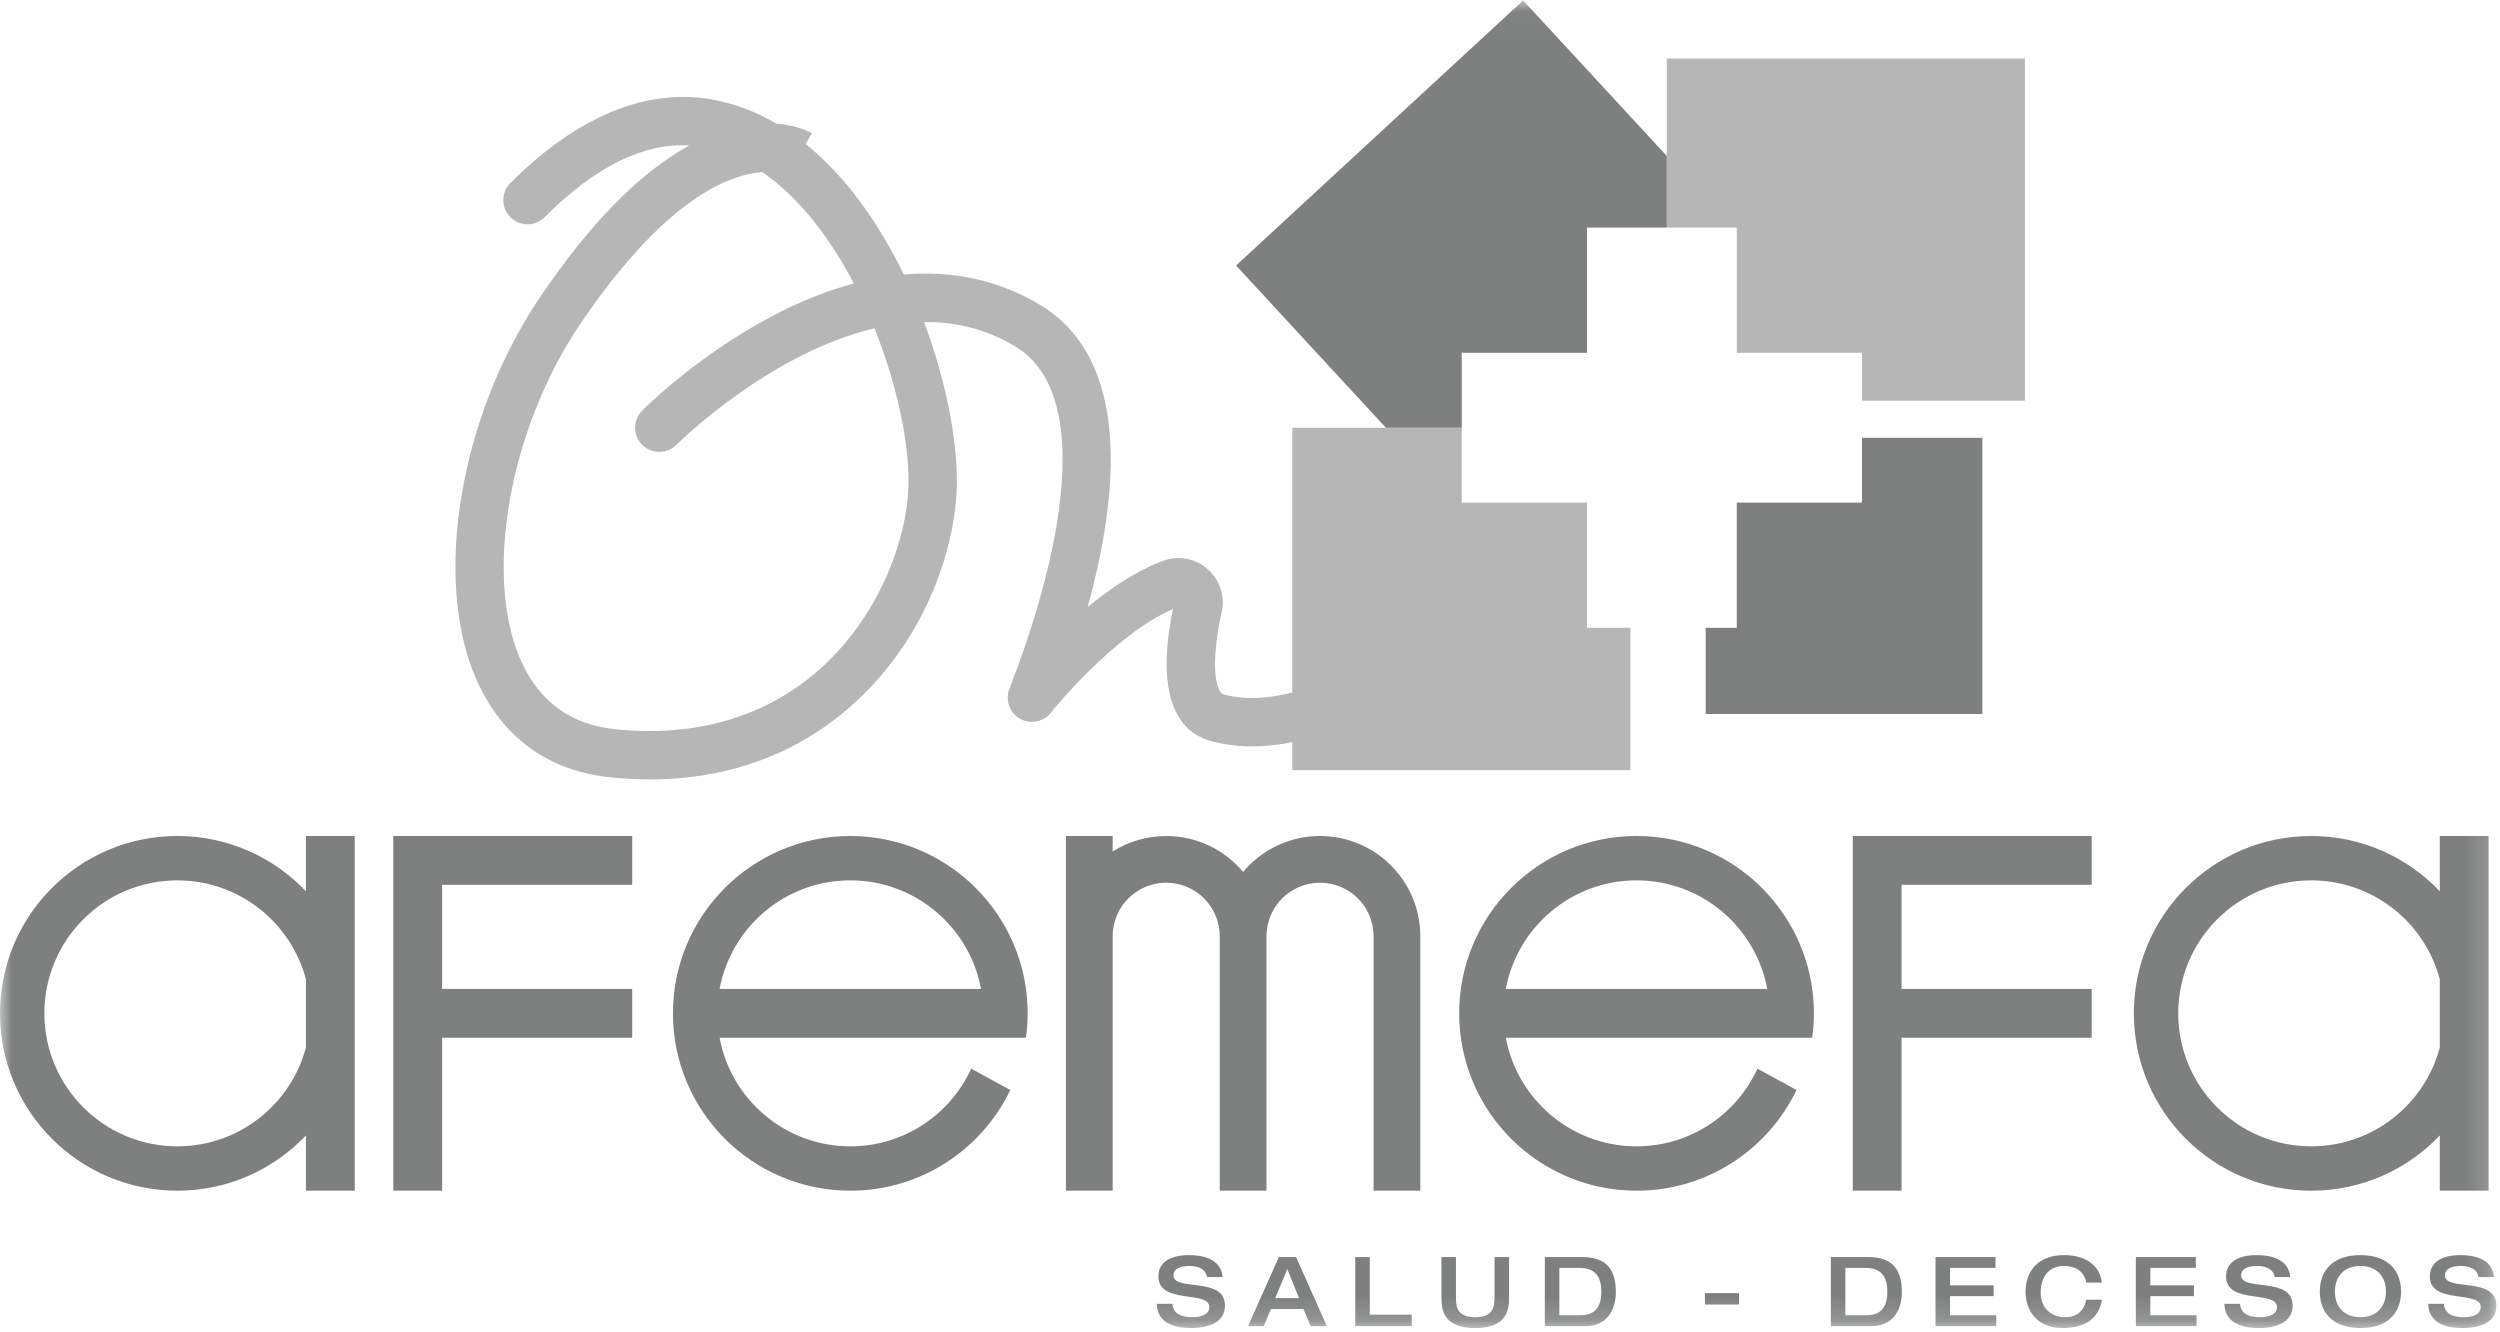<?xml version="1.0" encoding="UTF-8"?>
<svg width="107px" height="57px" viewBox="0 0 107 57" version="1.1" xmlns="http://www.w3.org/2000/svg" xmlns:xlink="http://www.w3.org/1999/xlink">
    <!-- Generator: Sketch 51.3 (57544) - http://www.bohemiancoding.com/sketch -->
    <title>logo-afemefa</title>
    <desc>Created with Sketch.</desc>
    <defs>
        <polygon id="path-1" points="1.5922619e-05 0.018 106.847 0.018 106.847 56.841 1.5922619e-05 56.841"></polygon>
    </defs>
    <g id="Page-1" stroke="none" stroke-width="1" fill="none" fill-rule="evenodd">
        <g id="1200x1200" transform="translate(-122, -283)">
            <g id="logo-afemefa" transform="translate(122, 283)">
                <g id="Group-8">
                    <path d="M86.667,2.506 L86.667,17.149 L79.694,17.149 L79.694,15.101 L74.334,15.101 L74.334,11.524 L74.334,9.918 L74.334,9.741 L74.17,9.741 L71.338,9.741 L71.338,6.675 L71.338,2.506 L86.667,2.506 Z M35.119,28.61 C32.819,30.678 29.771,31.576 26.304,31.208 C24.455,31.011 23.12,30.055 22.336,28.366 C20.666,24.769 21.767,18.394 24.844,13.853 C28.464,8.511 31.199,7.466 32.625,7.366 C34.207,8.451 35.528,10.193 36.543,12.133 C35.37,12.446 34.162,12.933 32.927,13.594 C29.779,15.278 27.574,17.484 27.482,17.577 C27.079,17.983 27.082,18.637 27.487,19.04 C27.893,19.442 28.548,19.44 28.951,19.035 C29.007,18.979 32.911,15.115 37.427,14.051 C38.374,16.405 38.885,18.827 38.885,20.587 C38.885,22.895 37.72,26.271 35.119,28.61 Z M67.923,21.511 L63.519,21.511 L62.563,21.511 L62.563,18.306 L59.314,18.306 L55.31,18.306 L55.31,29.64 C54.594,29.826 53.448,30.015 52.376,29.721 C52.035,29.627 51.783,28.475 52.289,26.205 C52.441,25.524 52.209,24.815 51.683,24.355 C51.163,23.899 50.438,23.764 49.791,24.001 C48.655,24.418 47.534,25.173 46.552,25.981 C47.892,21.127 48.411,15.394 44.518,13.051 C42.767,11.998 40.799,11.566 38.681,11.75 C37.634,9.592 36.232,7.576 34.482,6.162 L34.75,5.704 C34.662,5.652 34.127,5.36 33.229,5.291 C32.36,4.782 31.42,4.42 30.409,4.247 C27.623,3.77 24.661,5.011 21.844,7.834 C21.44,8.238 21.441,8.894 21.845,9.297 C22.25,9.701 22.905,9.7 23.309,9.296 C25.46,7.141 27.541,6.109 29.505,6.224 C27.405,7.371 25.267,9.539 23.131,12.692 C19.628,17.862 18.479,24.975 20.458,29.238 C21.554,31.598 23.5,32.991 26.086,33.266 C26.671,33.328 27.247,33.359 27.812,33.359 C31.172,33.359 34.15,32.265 36.503,30.149 C39.789,27.194 40.955,23.152 40.955,20.587 C40.955,18.754 40.481,16.268 39.55,13.783 C40.866,13.771 42.191,14.067 43.45,14.825 C44.974,15.742 45.644,17.698 45.443,20.639 C45.232,23.722 44.108,27.151 43.201,29.485 C43.016,29.962 43.207,30.503 43.651,30.757 C44.094,31.012 44.658,30.904 44.976,30.503 C45.004,30.469 47.636,27.182 50.202,26.066 C49.37,30.128 50.616,31.384 51.828,31.717 C52.425,31.881 53.023,31.945 53.593,31.945 C54.208,31.945 54.792,31.87 55.31,31.764 L55.31,32.962 L69.78,32.962 L69.78,26.871 L67.923,26.871 L67.923,21.511 Z" id="Fill-3" fill="#B7B6B6"></path>
                    <g id="Group-7">
                        <mask id="mask-2" fill="white">
                            <use xlink:href="#path-1"></use>
                        </mask>
                        <g id="Clip-6"></g>
                        <path d="M106.847,55.881 C106.847,56.642 106.056,56.841 105.427,56.841 C104.363,56.841 103.94,56.423 103.928,55.802 L104.599,55.802 C104.615,56.195 104.934,56.377 105.448,56.377 C105.828,56.377 106.176,56.261 106.176,55.942 C106.176,55.21 103.998,55.847 103.998,54.634 C103.998,53.972 104.582,53.719 105.303,53.719 C105.758,53.719 106.665,53.802 106.747,54.659 L106.077,54.659 C106.056,54.427 105.849,54.183 105.331,54.183 C104.918,54.183 104.644,54.307 104.644,54.589 C104.644,55.288 106.847,54.614 106.847,55.881 Z M101.026,56.377 C100.331,56.377 99.933,55.926 99.933,55.28 C99.933,54.634 100.331,54.183 101.026,54.183 C101.722,54.183 102.119,54.634 102.119,55.28 C102.119,55.926 101.722,56.377 101.026,56.377 Z M101.026,53.719 C99.776,53.719 99.287,54.448 99.287,55.28 C99.287,56.112 99.776,56.841 101.026,56.841 C102.277,56.841 102.765,56.112 102.765,55.28 C102.765,54.448 102.277,53.719 101.026,53.719 Z M98.124,55.881 C98.124,56.642 97.333,56.841 96.704,56.841 C95.64,56.841 95.218,56.423 95.205,55.802 L95.876,55.802 C95.893,56.195 96.211,56.377 96.725,56.377 C97.106,56.377 97.454,56.261 97.454,55.942 C97.454,55.21 95.276,55.847 95.276,54.634 C95.276,53.972 95.86,53.719 96.58,53.719 C97.035,53.719 97.942,53.802 98.025,54.659 L97.354,54.659 C97.333,54.427 97.126,54.183 96.609,54.183 C96.195,54.183 95.922,54.307 95.922,54.589 C95.922,55.288 98.124,54.614 98.124,55.881 Z M92.035,56.294 L94.013,56.294 L94.013,56.758 L91.414,56.758 L91.414,53.802 L93.98,53.802 L93.98,54.266 L92.035,54.266 L92.035,55.011 L93.902,55.011 L93.902,55.475 L92.035,55.475 L92.035,56.294 Z M87.34,55.334 C87.34,55.951 87.766,56.377 88.379,56.377 C89.025,56.377 89.236,55.942 89.29,55.628 L89.96,55.628 C89.873,56.212 89.484,56.841 88.271,56.841 C87.199,56.841 86.694,56.112 86.694,55.28 C86.694,54.448 87.187,53.719 88.346,53.719 C89.364,53.719 89.894,54.253 89.96,54.895 L89.29,54.895 C89.223,54.452 88.863,54.183 88.338,54.183 C87.762,54.183 87.34,54.564 87.34,55.334 Z M83.461,56.294 L85.44,56.294 L85.44,56.758 L82.84,56.758 L82.84,53.802 L85.407,53.802 L85.407,54.266 L83.461,54.266 L83.461,55.011 L85.328,55.011 L85.328,55.475 L83.461,55.475 L83.461,56.294 Z M79.855,56.294 L78.981,56.294 L78.981,54.266 L79.822,54.266 C80.17,54.266 80.778,54.324 80.778,55.284 C80.778,56.149 80.302,56.294 79.855,56.294 Z M79.954,53.802 L78.361,53.802 L78.361,56.758 L80.104,56.758 C81.11,56.758 81.399,55.942 81.399,55.309 C81.399,54.465 81.114,53.802 79.954,53.802 Z M72.971,55.835 L74.432,55.835 L74.432,55.346 L72.971,55.346 L72.971,55.835 Z M67.614,56.294 L66.74,56.294 L66.74,54.266 L67.581,54.266 C67.928,54.266 68.537,54.324 68.537,55.284 C68.537,56.149 68.061,56.294 67.614,56.294 Z M67.713,53.802 L66.119,53.802 L66.119,56.758 L67.862,56.758 C68.868,56.758 69.158,55.942 69.158,55.309 C69.158,54.465 68.872,53.802 67.713,53.802 Z M63.967,53.802 L64.588,53.802 L64.588,55.487 C64.588,55.976 64.571,56.841 63.139,56.841 C61.71,56.841 61.694,55.98 61.694,55.487 L61.694,53.802 L62.315,53.802 L62.315,55.471 C62.315,55.881 62.327,56.377 63.139,56.377 C63.95,56.377 63.967,55.876 63.967,55.471 L63.967,53.802 Z M58.626,56.269 L60.423,56.269 L60.423,56.758 L58.005,56.758 L58.005,53.802 L58.626,53.802 L58.626,56.269 Z M54.582,55.561 L55.095,54.315 L55.6,55.561 L54.582,55.561 Z M54.735,53.802 L53.418,56.758 L54.089,56.758 L54.395,56.025 L55.786,56.025 L56.097,56.758 L56.788,56.758 L55.472,53.802 L54.735,53.802 Z M52.429,55.881 C52.429,56.642 51.638,56.841 51.009,56.841 C49.945,56.841 49.522,56.423 49.51,55.802 L50.181,55.802 C50.197,56.195 50.516,56.377 51.029,56.377 C51.41,56.377 51.758,56.261 51.758,55.942 C51.758,55.21 49.581,55.847 49.581,54.634 C49.581,53.972 50.164,53.719 50.885,53.719 C51.34,53.719 52.247,53.802 52.329,54.659 L51.659,54.659 C51.638,54.427 51.431,54.183 50.914,54.183 C50.5,54.183 50.226,54.307 50.226,54.589 C50.226,55.288 52.429,54.614 52.429,55.881 Z M84.846,30.559 L73.003,30.559 L73.003,26.871 L74.334,26.871 L74.334,21.511 L79.694,21.511 L79.694,18.737 L84.846,18.737 L84.846,30.559 Z M59.314,18.306 L52.903,11.364 L65.19,0.018 L71.338,6.675 L71.338,9.741 L67.924,9.741 L67.924,15.101 L62.563,15.101 L62.563,18.306 L59.314,18.306 Z M60.789,40.072 L60.789,50.962 L58.789,50.962 L58.789,43.7 L58.789,40.072 C58.789,38.806 57.763,37.78 56.497,37.78 C55.231,37.78 54.205,38.806 54.205,40.072 L54.205,43.7 L54.205,50.962 L52.205,50.962 L52.205,43.7 L52.205,40.072 C52.205,38.806 51.179,37.78 49.914,37.78 C48.648,37.78 47.622,38.806 47.622,40.072 L47.622,43.7 L47.622,50.962 L45.622,50.962 L45.622,40.072 L45.622,35.781 L47.622,35.781 L47.622,36.444 C48.285,36.025 49.071,35.781 49.914,35.781 C51.236,35.781 52.418,36.379 53.205,37.319 C53.993,36.379 55.175,35.781 56.497,35.781 C58.867,35.781 60.789,37.702 60.789,40.072 Z M64.449,42.327 C64.94,39.683 67.257,37.68 70.044,37.68 C72.831,37.68 75.148,39.683 75.639,42.327 L64.449,42.327 Z M70.044,35.781 C65.852,35.781 62.453,39.179 62.453,43.371 C62.453,47.564 65.852,50.962 70.044,50.962 C73.061,50.962 75.666,49.202 76.891,46.653 L75.219,45.738 C74.321,47.699 72.343,49.063 70.044,49.063 C67.257,49.063 64.94,47.06 64.449,44.415 L75.639,44.415 L77.562,44.415 C77.609,44.074 77.635,43.726 77.635,43.371 C77.635,39.179 74.236,35.781 70.044,35.781 Z M30.799,42.327 C31.289,39.683 33.606,37.68 36.393,37.68 C39.18,37.68 41.497,39.683 41.988,42.327 L30.799,42.327 Z M36.393,35.781 C32.2,35.781 28.802,39.179 28.802,43.371 C28.802,47.564 32.2,50.962 36.393,50.962 C39.41,50.962 42.016,49.202 43.24,46.653 L41.568,45.738 C40.67,47.699 38.692,49.063 36.393,49.063 C33.606,49.063 31.289,47.06 30.799,44.415 L41.988,44.415 L43.911,44.415 C43.958,44.074 43.984,43.726 43.984,43.371 C43.984,39.179 40.585,35.781 36.393,35.781 Z M81.387,37.869 L81.387,42.327 L89.525,42.327 L89.525,44.415 L81.387,44.415 L81.387,50.962 L79.299,50.962 L79.299,35.781 L79.908,35.781 L81.387,35.781 L89.525,35.781 L89.525,37.869 L81.387,37.869 Z M18.922,35.781 L27.059,35.781 L27.059,37.869 L18.922,37.869 L18.922,42.327 L27.059,42.327 L27.059,44.415 L18.922,44.415 L18.922,50.962 L16.833,50.962 L16.833,35.781 L17.442,35.781 L18.922,35.781 Z M98.92,49.063 C95.777,49.063 93.229,46.515 93.229,43.371 C93.229,40.228 95.777,37.68 98.92,37.68 C101.56,37.68 103.779,39.477 104.423,41.914 L104.423,44.829 C103.779,47.266 101.56,49.063 98.92,49.063 Z M104.423,48.597 L104.423,50.962 L106.512,50.962 L106.512,35.781 L104.423,35.781 L104.423,38.146 C103.04,36.69 101.087,35.781 98.92,35.781 C94.728,35.781 91.329,39.179 91.329,43.371 C91.329,47.564 94.728,50.962 98.92,50.962 C101.087,50.962 103.04,50.053 104.423,48.597 Z M13.094,44.829 C12.45,47.266 10.231,49.063 7.591,49.063 C4.448,49.063 1.899,46.515 1.899,43.371 C1.899,40.228 4.448,37.68 7.591,37.68 C10.231,37.68 12.45,39.477 13.094,41.914 L13.094,44.829 Z M13.094,38.146 C11.711,36.69 9.758,35.781 7.591,35.781 C3.399,35.781 1.5922619e-05,39.179 1.5922619e-05,43.371 C1.5922619e-05,47.564 3.399,50.962 7.591,50.962 C9.758,50.962 11.711,50.053 13.094,48.597 L13.094,50.962 L15.182,50.962 L15.182,35.781 L13.094,35.781 L13.094,38.146 Z" id="Fill-5" fill="#7E7F7F" mask="url(#mask-2)"></path>
                    </g>
                </g>
            </g>
        </g>
    </g>
</svg>
